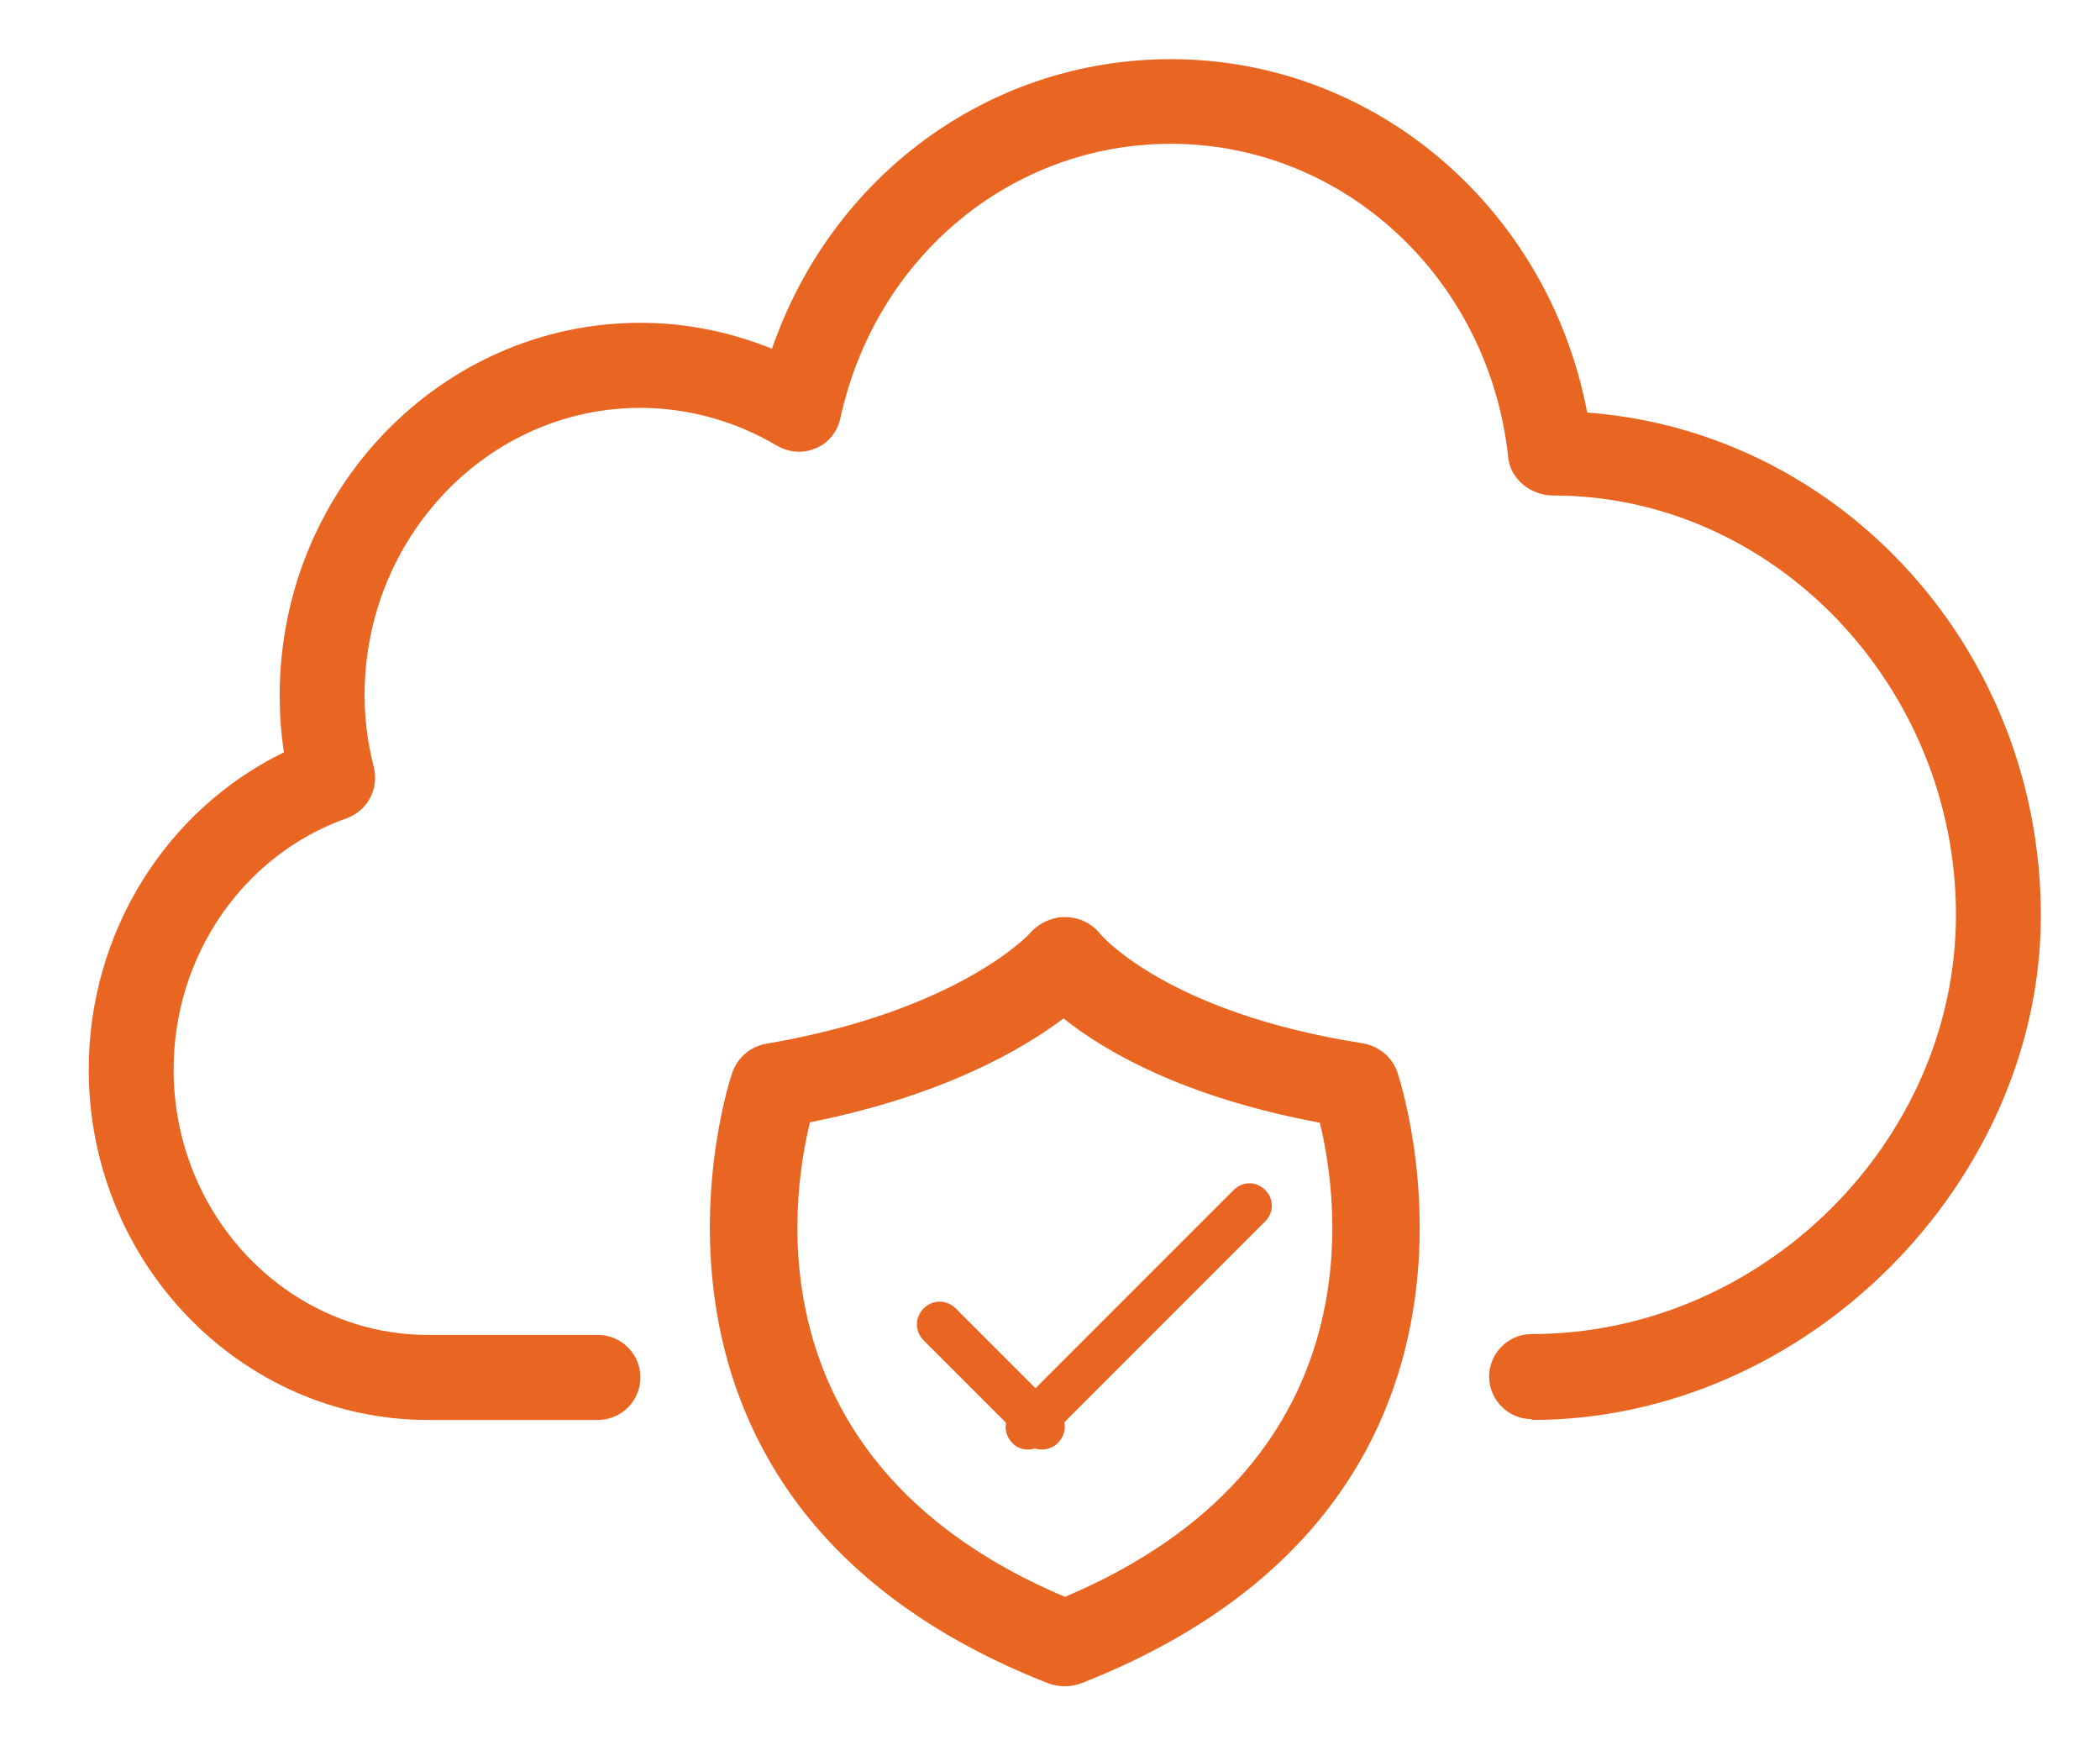 <svg width="71" height="59" viewBox="0 0 71 59" fill="none" xmlns="http://www.w3.org/2000/svg">
    <path d="M51.783 47.971C50.993 47.971 50.348 47.324 50.348 46.534C50.348 45.743 50.993 45.096 51.783 45.096C59.559 45.096 66.13 38.599 66.13 30.922C66.13 23.246 60.018 16.749 52.5 16.749C51.768 16.749 51.065 16.203 50.993 15.469C50.348 9.418 45.441 4.861 39.587 4.861C34.206 4.861 29.601 8.67 28.41 14.147C28.31 14.592 28.008 14.981 27.578 15.153C27.147 15.34 26.674 15.297 26.272 15.067C24.866 14.233 23.259 13.787 21.652 13.787C16.516 13.787 12.326 18.143 12.326 23.505C12.326 24.296 12.427 25.115 12.642 25.949C12.814 26.668 12.427 27.401 11.723 27.659C8.223 28.896 5.87 32.303 5.87 36.155C5.87 41.1 9.729 45.125 14.478 45.125H20.217C21.006 45.125 21.652 45.772 21.652 46.562C21.652 47.353 21.006 48 20.217 48H14.478C8.151 48 3 42.681 3 36.155C3 31.526 5.611 27.372 9.6 25.431C9.5 24.784 9.457 24.137 9.457 23.505C9.457 16.562 14.923 10.912 21.652 10.912C23.173 10.912 24.68 11.214 26.1 11.789C28.123 5.939 33.446 2 39.587 2C46.503 2 52.356 7.06 53.662 13.946C62.257 14.592 69 21.967 69 30.951C69 39.936 61.109 48 51.783 48V47.971Z" fill="#E96522"/>
    <path d="M36.004 57C35.808 57 35.613 56.971 35.432 56.899C19.833 50.771 24.707 36.377 24.767 36.232C24.948 35.741 25.384 35.365 25.925 35.279C32.439 34.166 34.83 31.55 34.845 31.521C35.146 31.189 35.598 30.986 36.049 31.001C36.515 31.015 36.936 31.232 37.207 31.579C37.207 31.579 39.418 34.224 46.052 35.264C46.609 35.351 47.06 35.727 47.24 36.232C47.285 36.377 52.174 50.771 36.56 56.899C36.38 56.971 36.184 57 35.989 57H36.004ZM27.384 37.938C26.723 40.64 25.459 49.514 36.004 53.98C46.533 49.528 45.285 40.669 44.623 37.952C39.975 37.085 37.312 35.51 35.959 34.426C34.56 35.481 31.867 37.042 27.384 37.938Z" fill="#E96522"/>
    <path d="M35.223 49C35.024 49 34.826 48.924 34.689 48.771L31.229 45.311C30.924 45.006 30.924 44.533 31.229 44.229C31.534 43.924 32.006 43.924 32.311 44.229L35.771 47.689C36.076 47.994 36.076 48.467 35.771 48.771C35.619 48.924 35.421 49 35.238 49H35.223Z" fill="#E96522"/>
    <path d="M34.749 49C34.554 49 34.359 48.925 34.225 48.775C33.925 48.476 33.925 48.012 34.225 47.712L41.712 40.225C42.012 39.925 42.476 39.925 42.775 40.225C43.075 40.524 43.075 40.988 42.775 41.288L35.288 48.775C35.138 48.925 34.943 49 34.764 49H34.749Z" fill="#E96522"/>
</svg>
